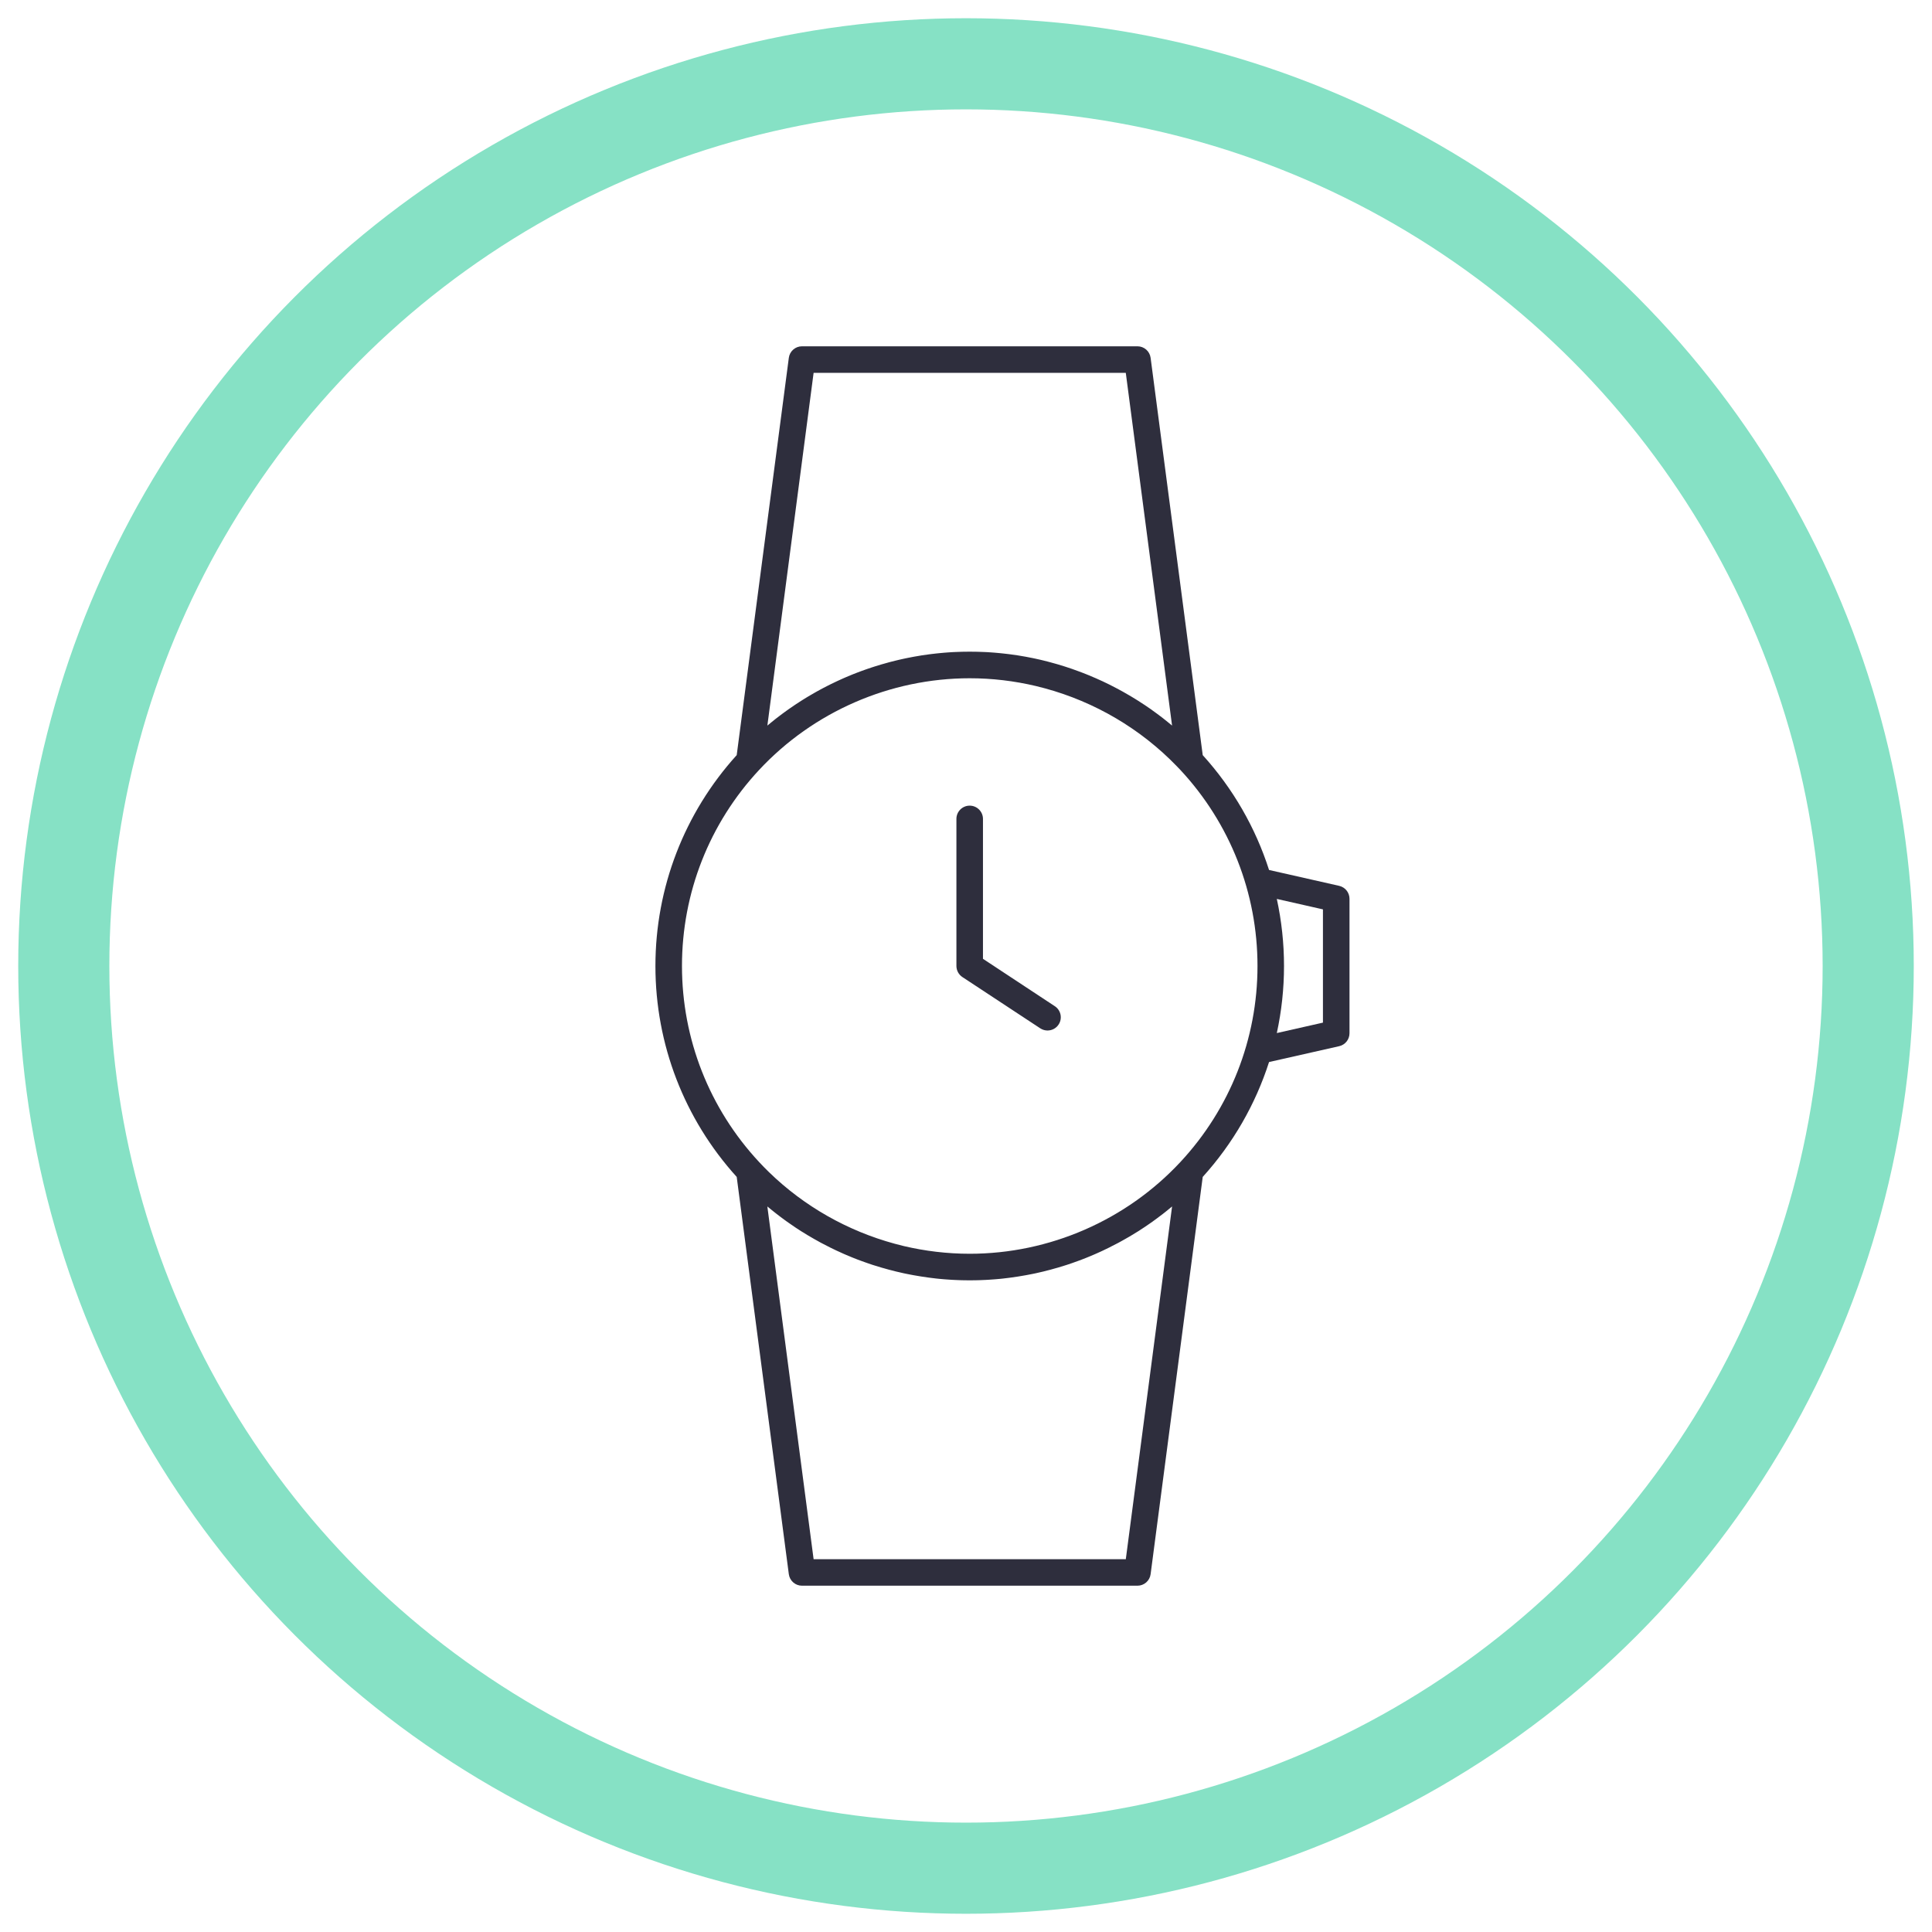 <?xml version="1.0" encoding="utf-8"?>
<!-- Generator: Adobe Illustrator 16.0.0, SVG Export Plug-In . SVG Version: 6.00 Build 0)  -->
<!DOCTYPE svg PUBLIC "-//W3C//DTD SVG 1.1//EN" "http://www.w3.org/Graphics/SVG/1.1/DTD/svg11.dtd">
<svg version="1.1" id="Calque_1" xmlns="http://www.w3.org/2000/svg" xmlns:xlink="http://www.w3.org/1999/xlink" x="0px" y="0px"
	 width="106px" height="106px" viewBox="0 0 106 106" enable-background="new 0 0 106 106" xml:space="preserve">
<circle fill="none" stroke="#86E1C5" stroke-width="5" stroke-miterlimit="10" cx="53" cy="53" r="49.5"/>
<g>
	<g>
		<path fill="#2E2E3D" d="M73.473,48.602l-3.846-0.87c-0.742-2.315-1.973-4.463-3.639-6.301l-2.859-21.796
			C63.082,19.271,62.773,19,62.408,19H44c-0.365,0-0.674,0.271-0.721,0.634L40.42,41.43c-2.877,3.177-4.46,7.275-4.46,11.571
			c0,4.294,1.583,8.394,4.46,11.571l2.859,21.795C43.327,86.73,43.635,87,44,87h18.408c0.365,0,0.674-0.27,0.721-0.633l2.859-21.795
			c1.666-1.84,2.896-3.988,3.639-6.303l3.846-0.869c0.332-0.074,0.568-0.369,0.568-0.711v-7.377
			C74.041,48.972,73.805,48.677,73.473,48.602z M44.639,20.457h17.128l2.539,19.352c-0.018-0.015-0.035-0.029-0.055-0.045
			c-0.039-0.033-0.08-0.065-0.119-0.098c-0.068-0.055-0.135-0.11-0.205-0.165c-0.041-0.034-0.084-0.066-0.125-0.1
			c-0.07-0.053-0.139-0.105-0.209-0.159c-0.041-0.031-0.082-0.063-0.125-0.093c-0.076-0.056-0.152-0.111-0.229-0.166
			c-0.035-0.025-0.07-0.052-0.105-0.077c-0.113-0.079-0.227-0.156-0.338-0.231c-0.018-0.011-0.035-0.022-0.051-0.032
			c-0.098-0.065-0.197-0.13-0.295-0.192c-0.043-0.026-0.084-0.052-0.125-0.078c-0.076-0.047-0.15-0.093-0.227-0.139
			c-0.047-0.029-0.094-0.057-0.143-0.084c-0.07-0.042-0.143-0.083-0.217-0.125c-0.047-0.028-0.096-0.055-0.145-0.083
			c-0.074-0.041-0.148-0.081-0.223-0.121c-0.047-0.026-0.094-0.051-0.143-0.076c-0.082-0.044-0.166-0.086-0.25-0.129
			c-0.039-0.02-0.076-0.04-0.115-0.059c-0.121-0.06-0.244-0.119-0.365-0.176c-0.031-0.015-0.064-0.029-0.096-0.043
			c-0.094-0.042-0.186-0.085-0.279-0.126c-0.047-0.021-0.096-0.041-0.145-0.061c-0.078-0.034-0.156-0.067-0.234-0.1
			c-0.053-0.021-0.105-0.042-0.156-0.063c-0.076-0.031-0.154-0.061-0.23-0.09c-0.053-0.021-0.105-0.04-0.158-0.059
			c-0.08-0.03-0.16-0.059-0.24-0.087c-0.049-0.018-0.098-0.036-0.146-0.053c-0.096-0.032-0.191-0.064-0.285-0.095
			c-0.035-0.011-0.07-0.023-0.105-0.035c-0.129-0.042-0.258-0.081-0.389-0.119c-0.039-0.011-0.078-0.021-0.117-0.033
			c-0.094-0.026-0.186-0.053-0.281-0.078c-0.049-0.014-0.1-0.027-0.15-0.04c-0.084-0.022-0.166-0.042-0.25-0.063
			c-0.055-0.013-0.107-0.026-0.162-0.039c-0.082-0.019-0.164-0.037-0.246-0.055c-0.053-0.012-0.107-0.023-0.16-0.034
			c-0.088-0.018-0.174-0.035-0.262-0.051c-0.047-0.009-0.096-0.019-0.145-0.028c-0.111-0.02-0.225-0.039-0.336-0.057
			c-0.025-0.003-0.047-0.008-0.07-0.012c-0.137-0.021-0.271-0.04-0.408-0.058c-0.041-0.006-0.084-0.01-0.125-0.016
			c-0.096-0.012-0.191-0.023-0.287-0.033c-0.051-0.005-0.104-0.01-0.154-0.016c-0.088-0.008-0.174-0.017-0.262-0.024
			c-0.053-0.004-0.107-0.008-0.162-0.013c-0.086-0.006-0.174-0.012-0.26-0.018c-0.053-0.002-0.105-0.006-0.16-0.008
			c-0.092-0.004-0.187-0.008-0.28-0.01c-0.046-0.002-0.092-0.004-0.137-0.005c-0.139-0.003-0.277-0.005-0.417-0.005
			c-0.139,0-0.277,0.002-0.417,0.005c-0.045,0.001-0.09,0.003-0.135,0.005c-0.094,0.002-0.188,0.006-0.282,0.01
			c-0.053,0.002-0.104,0.006-0.158,0.008c-0.087,0.006-0.174,0.012-0.26,0.018c-0.055,0.004-0.108,0.008-0.163,0.013
			c-0.087,0.007-0.174,0.016-0.26,0.024c-0.053,0.005-0.104,0.01-0.156,0.016c-0.096,0.01-0.189,0.021-0.285,0.033
			c-0.043,0.006-0.085,0.01-0.127,0.016c-0.137,0.018-0.271,0.037-0.406,0.058c-0.025,0.004-0.049,0.009-0.074,0.013
			c-0.111,0.018-0.223,0.037-0.334,0.057c-0.049,0.009-0.096,0.019-0.146,0.028c-0.087,0.017-0.174,0.034-0.261,0.051
			c-0.053,0.011-0.106,0.022-0.16,0.034c-0.082,0.018-0.164,0.036-0.246,0.055c-0.055,0.013-0.107,0.025-0.162,0.039
			c-0.083,0.021-0.166,0.041-0.248,0.062c-0.051,0.013-0.102,0.026-0.154,0.04c-0.093,0.024-0.185,0.051-0.277,0.078
			c-0.04,0.011-0.079,0.021-0.119,0.033c-0.129,0.039-0.259,0.078-0.388,0.119c-0.036,0.011-0.072,0.023-0.109,0.035
			c-0.094,0.031-0.188,0.062-0.281,0.094c-0.05,0.017-0.1,0.036-0.15,0.053c-0.08,0.028-0.159,0.057-0.238,0.086
			c-0.053,0.02-0.106,0.04-0.159,0.06c-0.077,0.029-0.152,0.059-0.229,0.089c-0.052,0.021-0.105,0.042-0.157,0.064
			c-0.078,0.032-0.156,0.065-0.233,0.098c-0.048,0.021-0.097,0.041-0.146,0.063c-0.091,0.041-0.183,0.082-0.274,0.124
			c-0.033,0.015-0.066,0.03-0.1,0.046c-0.122,0.057-0.243,0.116-0.364,0.175c-0.04,0.02-0.079,0.04-0.118,0.06
			c-0.083,0.042-0.166,0.083-0.248,0.127c-0.048,0.025-0.095,0.05-0.144,0.077c-0.073,0.04-0.147,0.079-0.22,0.12
			c-0.049,0.028-0.098,0.055-0.147,0.084c-0.072,0.041-0.143,0.082-0.214,0.124c-0.049,0.028-0.097,0.057-0.145,0.085
			c-0.075,0.045-0.148,0.09-0.223,0.137c-0.042,0.027-0.085,0.053-0.127,0.08c-0.097,0.061-0.192,0.124-0.288,0.187
			c-0.02,0.013-0.038,0.024-0.057,0.038c-0.113,0.075-0.225,0.152-0.336,0.23c-0.038,0.026-0.075,0.054-0.112,0.08
			c-0.075,0.054-0.15,0.107-0.224,0.163c-0.043,0.031-0.086,0.064-0.128,0.096c-0.068,0.051-0.137,0.103-0.204,0.155
			c-0.043,0.035-0.087,0.069-0.13,0.103c-0.067,0.054-0.134,0.107-0.2,0.162c-0.042,0.034-0.083,0.067-0.124,0.102
			c-0.018,0.015-0.036,0.029-0.053,0.043L44.639,20.457z M41.645,42.247c2.978-3.199,7.19-5.034,11.559-5.034
			c1.228,0,2.445,0.146,3.625,0.425c0.168,0.04,0.334,0.083,0.5,0.128c2.734,0.743,5.25,2.214,7.242,4.279
			c0.064,0.066,0.129,0.134,0.193,0.201c2.727,2.931,4.229,6.75,4.229,10.754s-1.502,7.823-4.229,10.753
			c-2.979,3.201-7.191,5.035-11.56,5.035c-1.229,0-2.444-0.146-3.624-0.424c-0.168-0.041-0.335-0.084-0.501-0.129
			c-2.573-0.701-4.955-2.045-6.887-3.924c-0.187-0.182-0.369-0.367-0.546-0.559c-2.727-2.93-4.229-6.748-4.229-10.753
			C37.416,48.997,38.918,45.177,41.645,42.247z M61.768,85.545H44.639l-2.538-19.352c0.018,0.016,0.037,0.029,0.055,0.045
			c0.04,0.033,0.08,0.064,0.12,0.098c0.067,0.057,0.135,0.109,0.204,0.164c0.042,0.033,0.084,0.068,0.127,0.1
			c0.068,0.053,0.137,0.107,0.206,0.158c0.042,0.031,0.084,0.064,0.126,0.094c0.076,0.057,0.151,0.111,0.227,0.166
			c0.036,0.025,0.072,0.051,0.109,0.076c0.111,0.08,0.224,0.156,0.337,0.232c0.019,0.014,0.036,0.023,0.054,0.037
			c0.097,0.063,0.193,0.125,0.291,0.189c0.042,0.023,0.084,0.051,0.126,0.076c0.075,0.047,0.149,0.094,0.224,0.139
			c0.048,0.029,0.096,0.055,0.144,0.084c0.071,0.043,0.143,0.084,0.215,0.125c0.049,0.027,0.099,0.055,0.147,0.082
			c0.073,0.041,0.147,0.082,0.221,0.123c0.048,0.025,0.095,0.049,0.143,0.074c0.083,0.043,0.165,0.086,0.248,0.127
			c0.039,0.02,0.079,0.041,0.118,0.061c0.122,0.061,0.242,0.117,0.364,0.176c0.034,0.016,0.067,0.031,0.101,0.045
			c0.091,0.043,0.183,0.084,0.274,0.125c0.049,0.021,0.098,0.041,0.146,0.063c0.078,0.031,0.156,0.066,0.233,0.098
			c0.052,0.021,0.105,0.043,0.157,0.064c0.077,0.029,0.152,0.059,0.229,0.09c0.053,0.02,0.106,0.039,0.159,0.059
			c0.079,0.029,0.159,0.057,0.238,0.086c0.051,0.018,0.1,0.037,0.15,0.053c0.093,0.033,0.188,0.063,0.282,0.096
			c0.036,0.01,0.072,0.023,0.108,0.033c0.129,0.043,0.259,0.082,0.388,0.119c0.041,0.012,0.08,0.023,0.12,0.033
			c0.092,0.027,0.185,0.053,0.277,0.078c0.053,0.014,0.104,0.027,0.154,0.039c0.082,0.021,0.165,0.041,0.248,0.064
			c0.055,0.012,0.107,0.023,0.162,0.037c0.082,0.018,0.164,0.037,0.246,0.057c0.054,0.01,0.107,0.02,0.16,0.033
			c0.087,0.018,0.174,0.033,0.261,0.051c0.05,0.008,0.097,0.02,0.146,0.027c0.111,0.021,0.225,0.039,0.336,0.057
			c0.023,0.004,0.048,0.008,0.072,0.012c0.135,0.021,0.27,0.041,0.406,0.059c0.042,0.008,0.084,0.01,0.126,0.016
			c0.096,0.014,0.19,0.023,0.286,0.035c0.053,0.006,0.104,0.01,0.156,0.016c0.086,0.01,0.173,0.016,0.26,0.023
			c0.055,0.002,0.108,0.008,0.163,0.012c0.086,0.008,0.173,0.014,0.26,0.018c0.053,0.002,0.105,0.006,0.158,0.008
			c0.095,0.006,0.188,0.01,0.282,0.012c0.045,0.002,0.09,0.004,0.135,0.004c0.14,0.004,0.278,0.006,0.417,0.006
			c0.14,0,0.278-0.002,0.417-0.006c0.045,0,0.091-0.002,0.137-0.004c0.093-0.002,0.188-0.006,0.28-0.012
			c0.055-0.002,0.107-0.006,0.16-0.008c0.086-0.004,0.172-0.01,0.26-0.018c0.053-0.004,0.107-0.01,0.162-0.012
			c0.088-0.008,0.174-0.014,0.262-0.023c0.051-0.006,0.104-0.01,0.154-0.016c0.096-0.012,0.191-0.021,0.287-0.035
			c0.041-0.006,0.084-0.01,0.125-0.016c0.137-0.018,0.271-0.037,0.408-0.059c0.023-0.004,0.047-0.008,0.07-0.012
			c0.111-0.018,0.225-0.035,0.336-0.057c0.049-0.008,0.098-0.02,0.145-0.027c0.088-0.018,0.174-0.033,0.262-0.051
			c0.053-0.014,0.107-0.023,0.16-0.033c0.082-0.02,0.164-0.039,0.246-0.057c0.055-0.014,0.109-0.025,0.162-0.037
			c0.084-0.023,0.166-0.043,0.248-0.064c0.051-0.012,0.102-0.025,0.154-0.039c0.094-0.025,0.186-0.051,0.277-0.078
			c0.039-0.01,0.08-0.021,0.119-0.033c0.131-0.037,0.26-0.076,0.389-0.119c0.035-0.01,0.07-0.023,0.105-0.033
			c0.096-0.031,0.189-0.063,0.285-0.096c0.049-0.016,0.098-0.035,0.148-0.053c0.08-0.029,0.158-0.057,0.238-0.086
			c0.053-0.02,0.105-0.039,0.158-0.059c0.076-0.031,0.154-0.063,0.23-0.09c0.051-0.021,0.104-0.043,0.156-0.064
			c0.078-0.031,0.156-0.066,0.234-0.098c0.049-0.021,0.098-0.041,0.145-0.063c0.094-0.043,0.186-0.082,0.279-0.125
			c0.031-0.016,0.063-0.029,0.096-0.045c0.121-0.059,0.244-0.117,0.365-0.176c0.039-0.02,0.076-0.041,0.115-0.061
			c0.084-0.041,0.168-0.084,0.25-0.127c0.049-0.025,0.096-0.049,0.143-0.074c0.074-0.041,0.148-0.082,0.223-0.123
			c0.049-0.027,0.098-0.055,0.145-0.082c0.074-0.041,0.146-0.084,0.219-0.125c0.047-0.029,0.094-0.055,0.141-0.084
			c0.076-0.045,0.15-0.092,0.227-0.139c0.041-0.027,0.082-0.053,0.125-0.076c0.098-0.064,0.195-0.129,0.295-0.193
			c0.016-0.012,0.033-0.021,0.051-0.033c0.111-0.076,0.225-0.152,0.338-0.232c0.035-0.025,0.07-0.049,0.105-0.074
			c0.076-0.057,0.152-0.111,0.229-0.168c0.043-0.029,0.084-0.063,0.125-0.094c0.07-0.051,0.139-0.104,0.209-0.158
			c0.041-0.031,0.084-0.066,0.125-0.098c0.07-0.057,0.137-0.111,0.205-0.166c0.041-0.033,0.08-0.064,0.119-0.098
			c0.018-0.016,0.037-0.029,0.055-0.045L61.768,85.545z M72.584,56.107l-2.531,0.572c0.26-1.197,0.395-2.432,0.395-3.679
			c0-1.249-0.135-2.481-0.395-3.68l2.531,0.573V56.107z"/>
		<path fill="#2E2E3D" d="M52.804,53.608l4.268,2.81c0.125,0.082,0.264,0.121,0.4,0.121c0.238,0,0.469-0.115,0.609-0.328
			c0.221-0.334,0.127-0.787-0.209-1.006l-3.941-2.599v-7.676c0-0.402-0.327-0.728-0.729-0.728s-0.728,0.326-0.728,0.728v8.07
			C52.476,53.246,52.599,53.474,52.804,53.608z"/>
	</g>
</g>
</svg>
